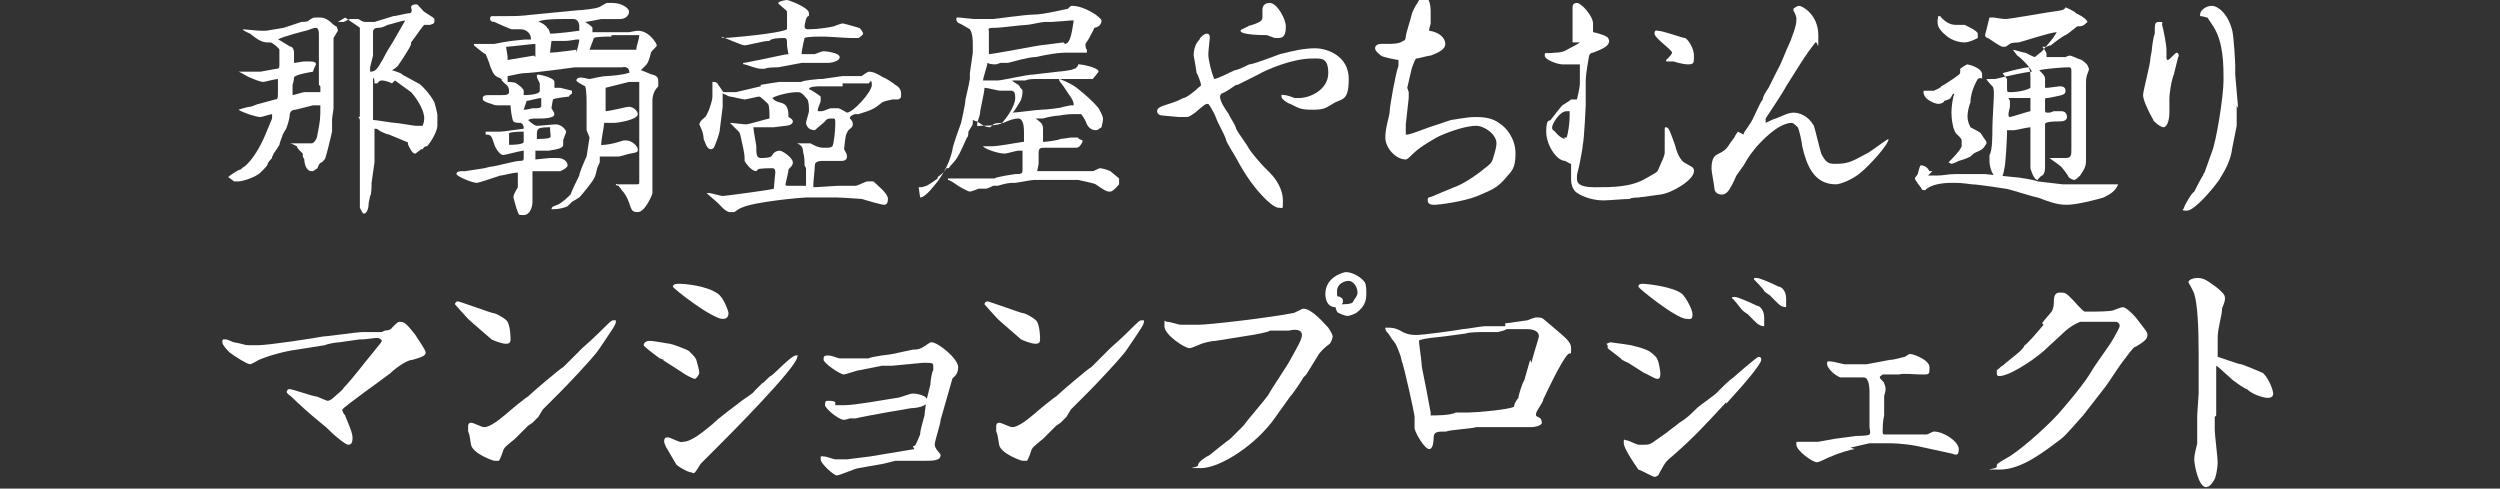 <?xml version="1.0" encoding="UTF-8"?>
<svg id="_レイヤー_1" data-name="レイヤー 1" xmlns="http://www.w3.org/2000/svg" width="170.9" height="33.4" version="1.1" viewBox="0 0 170.9 33.4">
  <rect x="0" y="0" width="170.9" height="33.4" fill="#333333" stroke="none"/>
  <defs>
    <style>
      .cls-1 {
        fill: #fff;
        stroke-width: 0px;
      }
    </style>
  </defs>
  <g>
    <path class="cls-1" d="M15.6,12.1c.1-.1.7-.5.8-.5s.2-.2.3-.2c.6-.5,1.1-1.4,1.4-2.1l.5-1.2c0,0,0-.2,0-.3s0,0,0,0c-.1,0-.7.2-.8.2-.3,0-1.2-.3-1.5-.5h0c0,0,.6-.2.8-.2.1,0,.5-.2.6-.2l1.1-.3c.2,0,.2-.1.2-.6,0-.3,0-.6,0-.8-.2,0-.9.2-1,.2-.2,0-.7-.2-.9-.3-.1,0-.7-.4-.8-.4h0c0,0,0,0,0,0,.1,0,.2,0,.5,0,0,0,.4,0,.5,0,.2,0,.4,0,.5,0l1.1-.2c.2,0,.2-.1.2-.3,0-.4,0-.9,0-1,0-.1-.5-.5-.6-.5s-.2,0-.2,0c-.4,0-.7-.2-1.2-.6,0,0-.5-.2-.5-.3,0,0,0,0,0,0,.1,0,1,.1,1.2.1s.1,0,.4,0l1.2-.2,1.2-.4c0,0,.5,0,.5-.1.3-.2.3-.2.5-.2,0,0,.3,0,.3,0,.4,0,.7.3.8.4,0,0,.2.2.3.2.1.2.1.3.1.3s-.3.5-.3.5,0,.1,0,.2,0,0,0,.1c0,.2,0,.3,0,.4v1.2c0,0,0,.6,0,.6s0,.3,0,.4c0,.1,0,.8,0,.9s0,.5,0,.5,0,.4,0,.5-.1.6-.1.8,0,.6,0,.8c0,0-.3,1.3-.4,1.6s0,.2-.3.5c-.1,0-.2.1-.3.4,0,0-.3.2-.3.2,0,0-.1,0-.1,0-.4,0-.5-.6-.5-.8,0,0-.1-.2-.1-.2,0,0,0-.2,0-.2,0,0-.1-.1-.2-.2s-.2-.2-.2-.3c-.4-.2-.4-.2-.5-.2h0s.2,0,.3,0c0,0,.5,0,.6,0s.5,0,.6,0c.2,0,.4-.4.4-.6.2-1,.2-1.1.2-2,0,0-.1,0-.1,0,0,0-.3,0-.4,0l-1.2.3c-.3,0-.4.2-.4.4s-.2.9-.3,1c0,0-.2.3-.2.4,0,0-.2.5-.2.6,0,0-.3.5-.4.6,0,0,0,.1-.1.2,0,0,0,.1,0,.1,0,0-.3.3-.3.4s-.2.3-.3.4c0,0-.2.2-.2.2-.3.3-1.2.6-1.5.6s-.3,0-.3,0h0ZM21.8,5.8v-1.3c0-.3,0-1,0-1.2v-1s0-.4-.2-.4-.6.2-.7.2c0,0-1.6.4-1.9.6h0c.1,0,.8.5.9.5.1,0,.2.2.2.4s0,.3,0,.3,0,.3,0,.4c.1,0,.6-.1.7-.1.6,0,.8,0,.8.2,0,0-.2.4-.2.5,0,0-1.3.2-1.3.4,0,.2-.1.5-.1.5,0,.1,0,.6,0,.7t0,0c.1,0,.7-.2.8-.2,0,0,.2,0,.2,0s.4,0,.4,0c.1,0,.2,0,.3,0s0,0,.2,0v-.4ZM23.1,1.5h0c.3,0,.3,0,.4,0,.4-.2.4-.2.5-.2.1,0,.4,0,.5,0,.3.2.4.2.5.2h.6c0,0,1.3-.4,1.3-.4.2,0,.9-.2,1.1-.2.1,0,.2-.1.1-.4,0-.1.1-.2.3-.2s.1,0,.5.4c0,.1.8.5.8.6,0,.3,0,.3-.3.4,0,0-.3,0-.4,0-.2.2-.8,1.1-.9,1.2,0,0,0,0,0,.1,0,.2-.9,1.5-.9,1.5s-.2.2-.4.3h0c0,0,.7.2.7.3l1.1.6c.1,0,.8.7,1.1,1.3,0,0,.2.7.2.9,0,0,0,.1,0,.2s0,.2,0,.2c0,.1,0,.2,0,.3,0,.2-.2.8-.7,1.4-.1,0-.2,0-.3.2h-.1c0,0-.4.3-.4.3-.2,0-.3-.2-.5-.6,0-.1,0-.2-.1-.2l-1.2-.5c-.1,0-.6-.2-.7-.3s-.2-.1-.3-.1,0,0,0,0c0,.2,0,1.1,0,1.3s0,.5,0,.6,0,.4,0,.4l-.2,1.4c0,.2,0,.8-.1.9,0,0-.1.5-.1.5,0,.5-.2.7-.3.7s-.1,0-.3-.4c0-.4,0-.5,0-1v-2.1c0,0,0-.7,0-.7v-1.1c0-.3,0-.5,0-1,0-.1,0-.2-.1-.3.1,0,.1,0,.1-.2v-1.3s0-.5,0-.5v-1.1c0-.6,0-1.3,0-1.9,0-.2,0-1,0-1.1-.1-.1-.9-.6-1-.7h0ZM26.8,5.7c-.2-.1-.5-.2-.7-.2s-.3.2-.3.2c0,0-.2,0-.2,0h0c0-.2,0-.3-.1-.4,0,0,0,0,0-.2h0s0,.4,0,.4v1.2s0,.2,0,.3,0,.3,0,.3c0,0,0,.4,0,.5v.4c.2,0,1.3.2,1.5.2.2,0,1.3.2,1.4.2s.5,0,.5,0c0-.1.1-.2.1-.5,0-.7-.7-1.6-.9-1.8l-1.1-.8ZM25.3,5.1v-.2c.4,0,.5-.2.9-.9.2-.4.5-.9.7-1.2.1-.2.7-1.2.8-1.4-.2,0-1.1.3-1.2.3-.2.1-.4.2-.6.2-.3,0-.4.1-.4.3s0,.3,0,.3v1.3c0,0-.2.8-.2.8v.5Z"/>
    <path class="cls-1" d="M33.5,11.4c.3,0,1.7-.4,2-.4.2,0,.3,0,.3-.2v-.5c-.2,0-1.3.3-1.4.3-.2,0-.5-.4-.6-.7-.2-.6-.2-.7-.6-.7,0,0,0,0,0-.1s0,0,0-.1c.1,0,.3,0,.5,0s.4,0,.5,0c.2,0,1.5-.2,1.6-.2,0,0,0,0,0-.1,0,0,0-.2-.2-.3-.2,0-.4,0-.5-.1-.1-.1-.2-.9-.2-1.1,0,0-.4,0-.5,0s-.2,0-.2,0c-.3,0-.4,0-.6-.1,0,0-.4-.1-.5-.2,0,0-.1,0-.1-.2,0-.2.3-.2.4-.2,0,0,.8,0,.9,0,.2,0,.5,0,.5-.2s0-.4-.3-.6c0,0,0,0-.2-.2,0-.1,0-.1-.2-.2-.4-.1-.5-.6-.6-.8,0-.1-.3-.8-.3-.8-.1,0-.8-.6-.8-.6s0,0,0-.1c.2,0,1.2,0,1.4,0,1-.2,1.1-.2,2.1-.3.2,0,.3,0,.4,0,0-.5-.4-.7-.7-.7s-.5,0-.6,0-1-.4-1.2-.5c-.2,0-.3-.1-.3-.2s0-.2.2-.2.6,0,.7,0c1,0,1.1,0,2-.1.9-.1,2.2-.2,3.1-.3.2,0,1.2-.1,1.4-.2.1,0,.5-.3.6-.3,0,0,.3,0,.4,0,.5,0,1.1.3,1.1.6s-.3.5-.6.5h-1.3c0,0-1,.2-1.1.2,0,0,.5.3.5.4,0,0,0,.1,0,.3,0,0,.1,0,.2,0,.2,0,1.2,0,1.3,0,.3,0,.8,0,1,0,0,0,.5-.1.6-.1.8,0,1.3.9,1.3,1s-.4.4-.4.5c-.1.4-.2.7-.3.8-.2.2-.6.7-1,.7s-.1,0-.2-.3-.4-.2-.5-.2-1.3,0-1.5,0h-1.7c0,0-2.9.4-3.5.4-.2,0-1,.2-1.1.2,0,0,0,.1,0,.3,0,0,0,0,0,.1h0c0,0,.5,0,.6.1.3.2.5.4.5.5s0,.2,0,.3c.1,0,1.1,0,1.1-.3s0-.4,0-.5c-.2-.4-.2-.4-.2-.5s0-.1.1-.1,1.1.2,1.1.5,0,.2,0,.2c0,0,0,.1,0,.2,0,0,.1,0,.1,0,0,0,.2,0,.3,0,0,0,.8.2.8.2,0,0,0,.1,0,.2,0,0,0,0,0,0,0,0,0,0,0,0,0,0-.2.1-.2.2,0,0-1,.1-1.1.2,0,0-.1.5-.1.6,0,0,.2.3.2.4,0,.3-.8.3-1,.3-.5,0-.6,0-.8.1,0,0,.4.4.6.4s1.1-.1,1.3-.1c.4,0,.7.4.7.5s-.2.5-.2.6,0,.3,0,.3c0,.2-.3.3-1,.4-.1,0-.8,0-.9,0,0,0,0,.5,0,.6.1,0,.9-.1,1-.1h.5c.5,0,.7.3.7.5s-.5.4-.5.4c-.4,0-.5,0-.6,0s-.2,0-.3,0c-.7,0-.8,0-1,0,0,.3,0,.3,0,.4v1.7c0,.4-.2.9-.6.9s-.3,0-.4-.2c-.1-.2-.3-1-.3-1,0-.1,0-.2.3-.7,0-.6,0-.7,0-1-.4,0-1,.2-1.2.2-.6.2-1.5.5-1.6.5-.3,0-1.3-.4-1.4-.6,0-.2.3-.2.4-.2s.1,0,.2,0l1.3-.2ZM36.6,3.9s0-.3,0-.3c0,0,0-.5,0-.6-.2,0-1.8.2-2,.2,0,.1.1.6.1.7,0,0,0,.1,0,.2s0,0,0,0l1.8-.3ZM34.9,9.9h0s.9,0,.9-.2c0,0,0-.5,0-.7,0,0-.1,0-.1,0-.1,0-.7,0-.9.1v.2s0,.6,0,.6ZM35.9,7.5c.1,0,.5-.1.5-.1.4,0,.5,0,.6-.1,0-.2,0-.5,0-.6-.2,0-.9.2-1,.2,0,0,0,0-.2.6h.1ZM37.6,8.7c-.9,0-.9.1-.9.6s0,.2,0,.2c0,0,0,0,.1,0,0,0,.7,0,.8-.1s0-.1,0-.8h0ZM37.5,2c0,0,.1.2.1.3.6,0,2-.2,2-.2,0,0,0-.2,0-.3,0-.2-.1-.5-.4-.5s-.6,0-.7,0c-.3,0-1.5,0-1.7.2.2,0,.6.3.6.4ZM39.4,3.6c0,0,.2-.7.2-.9-.1,0-.2,0-.2,0-.6.1-.6.1-1.1.1s-.4,0-.6,0c0,0-.1.7-.1.8s0,0,0,0c.4,0,1.8-.2,1.8-.2ZM40.1,8.9c0,0,0-.4,0-.5,0-.4,0-1,0-1.3,0-.2,0-1-.1-1.2,0,0-.6-.3-.6-.4s.1-.2.3-.2.5.1.6.1.8-.2,1.2-.2c.2,0,1.2-.1,1.4-.2.2,0,.8-.2.9-.2s.7.3.8.3c.4.1.4.3.4.5s0,.2,0,.3c-.2.2-.4.5-.4,1s0,.2,0,.5c0,0,0,.3,0,.4,0,0,0,.3,0,.4s0,.2,0,.2c0,.1,0,.6,0,.7s0,.9,0,1.1,0,1.2,0,1.4,0,.5,0,.5c0,.2,0,.5,0,.6s0,.4,0,.5c0,.1-.5,1.3-1,1.3s-.4-.2-.7-.9c-.1-.2-.2-.4-.4-.6-.1-.2-.2-.2-.2-.3,0,0-.2,0-.2-.1s0,0,.1,0,.3,0,.4,0,.3,0,.4,0c0,0,.4,0,.5,0,.2,0,.2,0,.2-.2s0-.5,0-.6,0-.6,0-.7,0-.9,0-1v-2.5s0-2,0-2c0,0,0,0-.1,0-.2,0-.5,0-.6,0l-1.6.4c0,0,0,.2,0,.3s0,1.1,0,1.3c.3,0,1.4-.3,1.6-.3.3,0,.6.3.6.5,0,.4-1.4.6-1.6.6s-.4,0-.4,0-.2,0-.3,0c0,.2-.2,1.2-.2,1.4s0,.1.2.1c.2,0,.7-.1,1-.2.3-.1.3-.1.5-.1.4,0,.8.4.8.6s0,.2-.5.3c-.1,0-.7.2-.8.2,0,0-.3,0-.4,0s-.4,0-.4,0c-.4,0-.5,0-.5,0,0,.1,0,.1,0,.4,0,0-.2.4-.2.5,0,0-.1.5-.2.6,0,.1-.8,1.1-1,1.3l-.5.3s-.2.2-.3.3c-.2.1-.6.2-.9.2s-.1,0-.2,0c0-.2.2-.2.4-.3.3-.1.8-.6.9-.7.1-.3.5-1.1.6-1.3,0-.2.4-1.1.5-1.3l.2-1.3ZM41.8,2.5c-.2,0-1.1,0-1.2.1,0,0-.3.8-.3.8,0,0,.1,0,.2,0s.2,0,.3,0c.3,0,1.8,0,2,0s.6,0,.7,0c0-.3.2-.7.2-1-.2,0-.4,0-.5,0h-1.4Z"/>
    <path class="cls-1" d="M52,5.8c0,0,1.2-.2,1.3-.2s.2,0,.2,0h1.3c0-.1,1.2-.2,1.2-.2h.2s1.4-.2,1.4-.2c0,0,.7,0,.7,0h.6c0,0,.4-.3.5-.3.4,0,.8.3,1,.4.1,0,.7.4.8.5.2.1.4.3.4.6s0,.3-.2.4h-.4c-.4.1-.5.1-.7.2-.6.5-.7.5-1.6.8-.1,0-.2,0-.2,0-.2,0-.4.2-.4.2s0,.1,0,.1c.1.1.2.2.2.4s-.2.3-.3.4c-.2.3-.2.4-.3,1.3.1.2.2.3.2.5,0,.3-.3.3-.4.3s-.6,0-.7,0-.5,0-.5,0c-.2,0-.6,0-.6.3,0,.3-.1,1.1-.1,1.3s0,0,0,.2c.3,0,1.5-.1,1.7-.1s1.1,0,1.2,0c.1,0,.7-.3.8-.3s.3,0,.4,0c.2.2,1,.8,1,1.2s-.2.4-.3.4-1.2-.3-1.5-.4c0,0-1.4-.1-1.7-.1h-2.1c-.3,0-3.6.3-4.4.7,0,0-.1,0-.5.3,0,0-.2,0-.3,0-.3,0-.7-.5-.8-.6-.1-.1-.7-.6-.8-.7,0,0,.2,0,.2,0,.1,0,.8.2.9.2s3.2-.4,3.5-.5c0-.1.1-1.1.1-1.1,0-.1,0-.3-.2-.3s-1,0-1,.1c0,0,0,0-.1.1-.4,0-.8-.7-.8-.7,0-.3,0-.4-.1-.9-.2-.9-.2-1-.3-1.1,0,0-.5-.5-.6-.6h0c.2,0,.9.1,1.1.1s1.5-.4,1.6-.4c0,0,0,0,0-.2,0-.1,0-.7-.1-.8,0,0-.5-.5-.6-.5s-.9.2-1,.2c-.1,0-.9-.2-1-.2s-.4-.2-.5-.2c0,0,0,.1,0,.2,0,.1,0,.6,0,.7l-.2,1.6c0,.2-.3,1-.4,1.2,0,0-.1.1-.2.1-.3,0-.4-.5-.5-.7,0-.4-.2-.8-.3-1,.1-.3.2-.3.4-.5s.5-1.1.5-1.4,0-.5,0-.5c0-.2,0-.4,0-.5.2,0,.3,0,.4.2.3.4.3.5.4.5s.5,0,.6,0,0,0,.2,0l1.7-.4ZM49.4,2.6c.4,0,3.9-.3,4.4-.6,0-.7,0-1.1,0-1.2,0-.1-.6-.5-.6-.6s.5-.2.6-.2,1.5.5,1.5.9,0,0-.2.4c0,0-.1.4-.1.5,0,.2.2.2.2.2.2,0,.9,0,1.8-.2,0,0,.5-.2.6-.2s1.1.3,1.1.3c.1,0,.3.3.3.4s-.2.2-.3.3c0,0-.4,0-.5,0-.3,0-1.6-.1-1.9-.1s-1.2,0-1.3.1c0,0-.2.8-.2,1.1,0,0,.1,0,.2,0s.7,0,.7,0c0,0,.5-.2.6-.2s1.1.1,1.1.4-.6.4-.8.4h-1c-.2,0-.6,0-.8,0l-1.6.3c-.1,0-.8,0-.9.1-.2,0-.2,0-.3,0-.1,0-.2,0-1.1-.3-.1,0-.1,0-.1-.1.2,0,1-.2,1.1-.2,1-.2,1.8-.4,2-.4,0,0-.1-.5-.1-.6,0-.4,0-.5-.2-.5s-.9,0-1,.2c0,0,0,0-.1,0-.3,0-1.4.3-1.6.3s-1.3-.5-1.6-.6h0ZM55,11.3c0-.2,0-.6-.1-.9,0-.4-.2-.5-.4-.6h0c.1,0,.5,0,.6,0s.3,0,.3,0c.2.1.5.3.9.3s.5,0,.6-.1.2-1.1.2-1.5,0-.4-.2-.4-.4,0-.5.2c-.1.1-.6.5-.7.6-.5,0-.6-.4-.6-.5,0-.1.2-.7.2-.8,0-.2,0-.6-.1-.8-.4-.5-.5-.5-.7-.5-.7,0-1.6.3-1.7.4,0,0,.1.2.5.3.5.1.6.4.6,1,.2.1.3.2.3.3,0,.2-.3.3-.5.3-.1,0-.7.1-.8.1-.1,0-.7,0-.8,0s-.3,0-.4,0,0,0-.2,0c0,.2.2,1.2.2,1.3,0,.5,0,.8.3.8s.7,0,.8-.2.3-.3.5-.3.9.5.9.8-.3.4-.3.5c0,.2-.2.9-.2,1s0,.1.2.1c.9,0,1,0,1.2,0,0-.1,0-.2,0-.3v-.9ZM57.6,5.9c-.2,0-1,0-1.1,0-.3,0-.4,0-.4,0-.2,0-.8,0-.8.2.1,0,.7.4.8.5,0,0,0,.2,0,.3s-.2.5-.2.6,0,0,0,.1c.1,0,.1,0,.3,0,.1,0,.5-.2.6-.2s.4,0,.5,0c.1,0,.6.3.6.3.4,0,1.7-1.4,1.7-1.9s-.2-.1-.2-.1c-.2,0-.4,0-.5,0h-1.3Z"/>
    <path class="cls-1" d="M62.9,13.5c.4,0,1.1-1,1.2-1.1.5-.7.8-1.3,1-2.1,0-.3.5-1.6.6-1.9,0,0,.3-1.3.3-1.6.1-.5.2-.8.3-1.4,0,0,0-.4,0-.4l.2-1.4v-.6c0-.2,0-.7-.2-1-.5-.3-.5-.3-.7-.4-.1,0-.3-.2-.2-.4.1,0,.1,0,.2,0,0,0,.9.1,1,.1h1.3c.1,0,2.2-.3,2.7-.3.8,0,2.3-.4,2.4-.4.2-.2.2-.2.3-.2s.7,0,1.6.6c0,0,.4.3.4.4,0,.4-.4.5-.5.5,0,.1-.3.6-.4.8,0,0,0,0-.2.3,0,.1,0,.3.1.4,0,0,0,0,0,.2,0,0-.3,0-.3,0h-.2s-.1,0-.2,0c0,0-.3,0-.4,0,0,0-.4,0-.4,0-.4,0-1.1.1-2,.3-.5,0-1.5.3-1.9.4,0,0-.5,0-.5,0,0,0-.3.1-.3.1-.2,0-.4,0-.6-.1,0,.2-.3,1-.3,1.2,0,0,0,0,.1,0s.4,0,.4,0c0,0,.5,0,.5,0,.3,0,2-.4,2.4-.4l1.7-.2c.1,0,1.1-.1,1.1-.2h.1c.2-.2.2-.2.2-.3,0,0,0,0,.1,0s1.3.2,1.3.5,0,0,0,0c0,0-.3.4-.4.5-.2,0-1.3,0-1.3,0h-.2c0,0-.1,0-.2,0-.2,0-.2,0-.9,0s-.2,0-.3,0c-.2,0-.8,0-1,0s-.1,0-.1,0c0,0-.4,0-.6.1,0,0-.5,0-.6,0,0,0-.3,0-.3,0h0c0,.1.5.3.5.4s.2.2.2.3,0,.5-.2.8-.4.7-.5.7h0c.3,0,1.7-.2,2-.2.2,0,1.3-.1,1.5-.2,0,0,.5-.1.5-.1s.2,0,.2,0c0-.1,0-.3-.3-.7,0,0-.4-.6-.4-.6-.2-.3-.3-.3-.3-.5.1,0,.8.3,1.2.6.5.4,1.1.9,1.5,1.4,0,0,.3.5.3.7s0,.1-.1.6c-.2.1-.2.2-.4.2h0c-.3,0-.5-.2-.6-.4-.1-.3-.3-.6-.4-.7,0,0,0,0-.1,0-.7,0-.8,0-1.4.1-.2,0-.8.1-1.1.2-.2,0-.3,0-.5,0h0c.4.3.5.4.5.7s0,.4,0,.4c0,0,0,.4,0,.5.2,0,1-.1,1.2-.2.1,0,.7-.1.7-.1,0,0,.5,0,.5,0,0,.1.1.1.3.2,0,0,0,0,0,.1,0,0-.1.2-.2.3s-.2.1-.3.1-.3,0-.4,0c0,0-.5,0-.6,0h-.8c-.1,0-.2,0-.2,0-.4,0-.5,0-.5.4,0,0,0,.1,0,.2,0,0,0,.5,0,.5s-.1.5-.1.5c.1,0,.2,0,.4,0h1.3c.2,0,1.2,0,1.5,0s.5,0,.6,0,.4-.2.5-.2c.1,0,.5.1.7.2,0,0,.6.5.6.5h0c0,.2,0,.4,0,.4,0,0-.4.5-.6.5s-.3,0-1-.5c-.2-.1-.8-.2-1.2-.3-.2,0-.9,0-1,0,0,0,0,0-.1,0s-.3,0-.4,0c-.4,0-.9,0-1.5,0-.2,0-1.2.2-1.3.2-.4,0-.5,0-1.2.2,0,0,0,0-.3,0,0,0-.4.2-.5.2,0,0-.5,0-.5,0,0,0-.5.2-.6.2h0c-.1,0-.7-.3-1.1-.6,0,0-.3-.2-.4-.2,0,0,0,0,0-.1h.4c.2,0,.3,0,.7,0h2.1c0-.1,1.4-.3,1.4-.3.4,0,.5,0,.5-.3s0-1.1,0-1.3c0,0,0,0,0,0,0,0-.3,0-.3,0-.1,0-.8.2-.9.2-.6,0-1.5-.4-1.5-.5,0,0,0,0,.1,0s.5,0,.5,0c.4,0,1.5-.2,2.1-.3,0,0,0,0,.1,0,0-.1,0-.3,0-.6s0-1-.4-1-1,.3-1,.3c-.1,0-.6,0-.7.1s-.1.1-.2.2c-.4,0-.6-.2-.9-.4,0,0-.1,0-.3-.1v.3c0,0-.3.5-.3.5,0,0,0,.4-.1.4-.5,1.1-.6,1.4-1.1,1.9,0,0-.1.2-.2.2,0,0,0,0-.1,0-.1.2-.3.4-.6.6,0,0,0,0,0,.1-.7.5-.7.5-1.1.6,0,0-.1,0-.2,0h0s0,0,0,0ZM68.4,6.2c-.2,0-.9-.2-1.1-.2,0,.3-.3,1.5-.3,1.7,0,.2-.2.6-.2.8s0,.1.2.1,1.3,0,1.5-.2c.2-.2.9-1.1.9-1.7s-.2-.4-.2-.5c-.1,0-.6,0-.7,0ZM72.8,3c.4,0,.5-1,.6-1.6-.1,0-.2,0-.2,0,0,0-1.2.1-1.3.1,0,0-.4,0-.5,0-.2,0-1,.2-1.2.2-.3,0-1.8.2-2.1.2-.4,0-.6,0-.5.2v.3c0,.2,0,.3,0,.5,0,0,0,.4,0,.4s0,.2,0,.2c0,0,0,.2,0,.2.3,0,3.4-.6,3.5-.6l1.6-.2Z"/>
    <path class="cls-1" d="M84.5,5.8c-.3.2-.7.5-1,.6,0,0-.1.1-.1.2,0,.3.3.8.6,1.2,0,.1.5.8.5,1,.2.4.7,1,.9,1.4.2.3.8,1,1,1.2,0,0,0,0,.4.4.5.5.9,1.2.9,1.9s0,.5-.3.5-.9-.6-.9-.6c-.7-.7-1.3-1.5-2-2.8-.1-.2-.7-1.1-.7-1.3-.1-.3-.6-1.2-.7-1.5,0-.1-.4-.8-.5-.9-.2,0-.2,0-.9.6-.3.2-.4.3-.6.3s-.5,0-.5,0c-.1,0-1-.1-1.1-.1-.2,0-.4-.1-.4-.3s.2-.3.5-.4c.6-.2.7-.2,1.3-.5.2,0,.8-.5.9-.6.2-.2.3-.2.3-.3,0-.1-.2-.7-.3-.8,0-.1-.2-1.2-.2-1.2,0-.4.1-.8.4-1.1,0-.1.3-.4.5-.4s.2.2.2.3-.1.9-.1,1.1c0,.4.2,1.2.4,1.7.2,0,1.2-.5,1.4-.6.2,0,.8-.3,1-.4.3,0,1.8-.6,2.1-.7.8-.2,1.6-.4,2.4-.4s2.3.5,2.3,2.1-.5,1.3-1.1,1.7c-.5.3-.6.4-1.4.4s-.9-.1-1.5-.4c-.1,0-.6-.3-.6-.5s0-.1.2-.1.7.2.7.2c0,0,.3,0,.3,0,.8,0,2-.6,2-1.7s-.5-1-1.1-1c-1.4,0-3.2.8-3.7,1.1l-1.4.7ZM85.3,1.8c.6-.2,1-.3,1-.6s0-.4,0-.5,0-.5.5-.5,1.1,1.1,1.1,1.6-.1.8-.5.8-.2,0-.8-.2c-.2,0-1.8,0-1.8-.3,0-.1.6-.3.7-.4Z"/>
    <path class="cls-1" d="M96.3,6.3v.4c0,0-.2,1.8-.2,1.8,0,.1,0,.5,0,.7,0,0,0,0,.1,0,.2,0,1.2-.4,1.5-.5l1.5-.5c.1,0,1.1-.2,1.6-.2s1.2,0,1.8.5c.3.2,1,.9,1,2s-.3,1.2-.7,1.7c-.6.7-1,.8-1.9,1.2-1,.4-2.7.6-2.9.6s-.5,0-.5-.3,0-.1.6-.4l1.2-.5c.6-.2,1.5-.8,2.1-1.3.4-.3.5-.4.6-.8.1-.3.2-.7.2-.9,0-.6-.8-1.2-1.4-1.2s-1.6.3-2.5.7c-.2.1-1.3.7-1.8,1.2-.3.3-.4.4-.5.4-.7,0-1.4-.8-1.4-1.5s.3-1.5.3-1.8.4-2.6.6-3.1c0,0,0-.1,0-.2s0-.1,0-.2c-.1,0-1.1-.2-1.2-.3s-.4-.3-.4-.5c0-.2.2-.3.4-.3s.4,0,.5,0c.2,0,.8,0,1-.2.1,0,.2-.1.2-.3,0-.2.4-1.4.4-1.5,0-.1.3-.7.4-.8.1-.2.2-.4.5-.4s.4.6.4.9,0,.7,0,.9c0,.1-.1.3-.1.4s0,0,0,.1c.7.1,1.1.5,1.1.9s-.5.6-1,.8c-.2,0-.8.2-1,.2-.1.1-.3.7-.3.7l-.3,1.3Z"/>
    <path class="cls-1" d="M107.5,2.9c0-.1,0-.2,0-.4s0-1.4,0-1.5,0-.4,0-.5c0-.2.1-.3.3-.3.3,0,1.1.9,1.1,1.4,0,0,0,.3,0,.4s0,.1,0,.2c.1,0,.8.2.9.3.1,0,.2.2.2.3,0,.3-.3.5-1.1.8-.2,0-.3.2-.3.4,0,0-.2,1-.2,1.6v1.6c0,0-.1,2.3-.2,2.7,0,.2-.2,1.2-.2,1.2,0,.1-.2.8-.2.9,0,0,0,.2,0,.2,0,.2,0,.6,1.2.6s2.5,0,3.5-.6c.7-.4.8-.4.9-.7.2-.5.4-.8.4-1.1,0-.6,0-.6,0-.8,0-.2,0-.5,0-.7s0-.2.1-.2c.2,0,.3.4.6,1.2.1.4.3,1.1.8,1.3.3.2.5.2.5.5,0,.6-1.5,1.5-2.3,1.6l-1.5.2c0,0-.5,0-.6.1-.4,0-1.4.1-1.8.1-.9,0-1.7-.4-1.9-.6-.2-.2-.3-.5-.3-.8,0-.5,0-.5,0-1.1-.1,0-.2-.1-.4-.2-.6,0-1.3-1.1-1.3-2s.2-.7.3-.8c0,0,.7-.9.8-1,0,0,.5-.3.6-.4,0,0,.3,0,.4,0,0,0,.2-.8.2-1.1s0-1.1,0-1.3h0c-.2,0-.9,0-1.2,0-.3,0-1.2-.3-1.2-.6s0-.1.7-.2c.6,0,.8-.2,1-.3,0,0,.6-.3.7-.4h0ZM106.9,9.4c0,0,.2,0,.2,0,.1-.3.2-1,.2-1.4s0-.3,0-.4c0,0-.1,0-.2,0-.5,0-1,.9-1,1.1s.1.2.2.3c.4.5.7.5.7.5ZM113.8,4.2c0,0,.2-.2.3-.3,0,0,.2-.2.2-.3,0-.2-1.2-1-1.2-1.3s.2-.2.2-.2c.4,0,1.7.5,1.9.5.2.1.6.7.6,1.2s0,.6-.4.6-1-.2-1-.2-.5,0-.5,0c0,0,0-.1,0-.1Z"/>
    <path class="cls-1" d="M119.2,9.2c0-.2.1-.2.4-.7.2-.2.7-1.5.9-1.7,0-.2.2-.5.4-.8l.6-1.2c.3-.5.6-1.4.9-2,.1-.3.4-1,.4-1.4s0-.2,0-.2c-.1-.4-.2-.4-.2-.5,0,0,0,0,0-.1,0,0,.2-.2.4-.2s1.3.6,1.3,2,0,.4-.2.5c-.7.9-.8,1.1-2,3-.2.4-1.2,1.9-1.4,2.2v.3s.6-.3.7-.3c.3-.1.8-.4,1.2-.4s1,.2,1.4.9c.1.3.4,1.6.5,1.9.3.6.5.7.9.7.9,0,1.1-.1,2.2-.7.1,0,1.4-1,1.5-1s0,0,0,0c0,.4-1.3,1.8-1.9,2.3-.6.5-1.4.8-1.7.8-1.5,0-2-1.3-2.3-2.6,0-.2-.2-1.1-.3-1.3,0,0-.3-.3-.4-.3-1,0-2.2,1.4-2.4,1.6-.4.5-.5.6-.9,1.3,0,0,0,0-.5.7,0,0-.3.7-.4.8,0,0-.2.5-.6.5s-.5-.3-.5-.4c0-.2-.2-1.1-.2-1.4,0-.8.3-.9.5-1,.4-.2.5-.3.7-.6.1-.2.4-.5.4-.6l.2-.3Z"/>
    <path class="cls-1" d="M131.8,12c0,0,.5,0,.6,0,.5,0,.7-.1,1.3-.1s.4,0,.9,0c0,0,1,0,1.1,0l1.9.2c.3,0,1.5.2,1.7.3l1.7.2c.1,0,.8,0,.9,0h1.2c.2,0,.9,0,1,0s.6,0,.7,0c-.2.5-.6.7-1,.9-.3.1-1.8.5-2.5.5s-1.2-.2-2-.5c-.2,0-2-.6-2.2-.6,0,0-1.9-.3-2.3-.3-.8-.1-.8-.1-1.4-.1s-1.4.1-1.8.5c-.2,0-.2,0-.3-.2,0,0-.4-.5-.4-.6s0,0,.2-.3c0,0,.1-.5.2-.6.3,0,.5.2.6.4h.2ZM133.2,11.1c.2-.2.8-.8.9-1.1v-.3c0-.2,0-.2-.3-.5-.3-.2-.4-1.1-.4-1.5s.1-1.1.2-1.3h0c-.1,0-.1,0-.2.2-.1.2-.2.2-.5.3,0,.1-.2.2-.4.2s-1.1-.3-1-.9c.1,0,.6,0,.7,0,0,0,.5-.2.5-.3.2-.1.5-.3.8-.5.4-.3.5-.3.5-.5,0,0,0,0,0-.2.4-.3.5-.3.5-.3s1,.2,1,.7,0,.1-.3.3c0,0-.5.8-.5,1.6-.1.2-.2.7-.2.9s0,.4.2.8c0,0,.6.3.7.4.3.5.4.5.4.7-.2.3-.2.4-.7.6-.2.1-.2.1-.4.3-.4.2-.5.2-.8.3,0,0-.4.2-.5.2h0ZM132.3,1.1c.3,0,.4,0,.4.1.3.3.6.5,1,.5s.5,0,.6,0c0,0,.9.4.9.6s0,.3,0,.3c-.2.1-.6.3-.9.3-.7,0-1.2-.4-1.3-.5-.6-.5-.6-.8-.5-1.3h0ZM136,1.2c0,0,.2,0,.3,0,.6.1.7.1.8.1.3,0,3.1-.5,3.2-.5.7-.1.8-.1.9-.3,0,0,0,0,0,0,0,0,.7.3.7.4,0,0,.7.3.8.6-.3.3-.4.3-.7.3-.4.3-.6.5-.8.6-.1,0-.9.6-1,.7h0c0,0-.1,0-.3.1,0,0,0,0-.1,0h-.2s0,0,0,0c.2.2.3.4.3.5s0,0,0,.2h.1c.2,0,1,0,1.2,0,0,0,.2-.1.3-.1s.5.2.8.3c.3.2.4.3.5.6,0,.2-.2.4-.2.9s0,.5,0,.6,0,.2,0,.2v.5s0,.2,0,.3c0,.2,0,1.2,0,1.4s0,1.4,0,1.6c0,0,0,.6,0,.6,0,.5,0,.6-.4,1.2,0,0-.3.3-.4.3s-.3-.1-.4-.2c0-.1-.4-.6-.5-.7-.2-.2-.7-.5-.8-.6h0c0,0,.7,0,.8,0,0,0,.2,0,.3,0,.4,0,.4-.2.4-.6v-.4s0-1.5,0-1.5c0-.4,0-2.3,0-2.7s0-.6,0-.7c0-.2,0-.3-.2-.3-.4,0-1.6.1-2,.2h0c.3.3.4.4.4.6s0,.5,0,.6q.1,0,.2,0c.1,0,.7-.1.8-.1.1,0,.4,0,.4.3s-.2.3-1.2.5c-.2,0-.2,0-.2.2s0,.3,0,.3,0,.1,0,.2c0,.3,0,.3.2.3s.1,0,.4-.1c0,0,.4,0,.5,0,.2,0,.4.1.4.4s-.4.3-.5.3c-.9,0-1,.1-1,.2,0,0,0,.5,0,.5,0,.1,0,.6,0,.8,0,.2,0,1,0,1.2s0,.3,0,.4,0,.5-.2.6-.3.3-.3.3c-.3,0-.5-.8-.5-.8s0-.3,0-.3c0-.1,0-.7,0-.8s0-.3,0-.3c0,0,0-.5,0-.6s0-.6,0-.8c-.2,0-1,.2-1.1.2s-.4,0-.5,0c0,0,0,.2,0,.2,0,.3-.1,2.3-.2,2.5,0,.1-.1.6-.3.6-.5,0-.7-.8-.7-1.2s0-.2,0-.4c.2-.3.2-1.3.2-1.9,0-.4.1-1.9.1-2.2s0-.5-.1-.6c0,0-.4-.4-.4-.5s0,0,0,0c.3,0,.3,0,.6,0,.4-.1,2.1-.5,2.5-.5-.1-.3-.8-1-1-1.1l-.3-.4h0s0,0,0,0c.1,0,.7.2.8.2.1,0,.6.3.7.3,0,0,.5-.4.5-.4l.5-.6c.1-.1.4-.5.5-.7-.4,0-2.2.6-2.6.7,0,0-.5,0-.6.1-.2.1-.2.2-.4.2s-.2,0-1.1-.6c-.1,0-.2-.1-.2-.2h0ZM137.2,5.5c0,.2,0,.3,0,.4,0,.4,0,.4.2.4.7,0,1.3-.2,1.4-.3,0,0,0-.5,0-.6,0-.3,0-.5-.1-.8-.4,0-1.8.4-1.8.4,0,0,.2.3.3.4ZM137.4,6.9v.4c0,0-.1.4-.1.5s0,.2.1.2,1.3-.4,1.4-.4c0,0,0-.1,0-.2,0,0,0-.6,0-.7-.2,0-.2,0-.6,0-.3,0-.5,0-.9,0h0Z"/>
    <path class="cls-1" d="M148.6,5.1c-.2.5-.3,1.4-.3,1.6s0,.8,0,1c0,.6-.2,1-.4,1s-.7-.4-.7-.5c-.4-.7-.7-1.4-.7-1.7s.5-2.1.5-2.5c0-.1.1-.5.1-.6s.1-.9.2-1.1c0-.7,0-.8.3-.8s.2,0,.2.2c.1.3.3,1.4.3,1.7s0,.4,0,.5,0,.2.1.2.5-.5.6-.5.2.2.1.3l-.3,1.2ZM152.9,7.2c0,.2,0,1.1,0,1.4l-.3,1.5c-.1.8-.4,1.4-.9,2.2-.5.7-1.7,2.1-2.2,2.1s-.2-.1-.2-.2c0-.1.5-1,.7-1.1.1-.2.5-1,.6-1.1,0,0,0-.1.1-.2l.5-1.4c.3-.7.8-3.8.8-4.9s0-2.6-.7-3.7c0,0-.4-.6-.4-.6-.1,0-.3-.1-.5-.1,0,0,0,0,0-.1,0-.3.4-.6.8-.6s1.1.5,1.4,1.7c.1.4.2,2.1.2,2.4s0,.5,0,.6l.2,2.3Z"/>
  </g>
  <g>
    <path class="cls-1" d="M26.3,22.6c0,0,.4,0,.5-.2.3-.3.4-.4.5-.4.3,0,.4,0,1.1.9.1.2.7,1,.7,1.2s-.2.3-.9.5c-.4,0-1.2.6-1.5.9-.5.4-3.2,2.3-3.3,2.5,0,0,0,0,0,0,0,0,0,.2.2.4,0,.1.5,1.1.5,1.5s-.1.5-.3.5-1-.7-1.1-.8c-.3-.3-.4-.4-.9-.8-.5-.4-1.4-1.2-1.9-1.7,0,0-.3-.2-.3-.3h0c0,0,0-.2.2-.2s1.6.5,1.8.5c.1,0,.7.3.8.3.2,0,.5-.3.6-.4,0,0,.5-.4.5-.5.6-.6,1.4-1.7,2-2.4.3-.4.6-.7.6-.8s-.2-.2-.3-.2c-.2,0-.8.1-1,.1h-.2l-1.4.2c-.2,0-.8.1-1,.2l-1.9.3c-.8.1-1.9.4-2.6.7,0,0-.5.3-.6.3,0,0,0,0,0,0-.2,0-1-.5-1.4-.8-.1-.1-.5-.5-.5-.7s0-.2.2-.2.5.2.6.2c.6.1.7.2,1,.2s.5,0,.6,0c.8,0,4-.5,4.5-.6.3,0,2.3-.3,2.7-.3h1.3Z"/>
    <path class="cls-1" d="M31.3,20.6c.1,0,2.3.8,2.4.8.2,0,.9.4,1,.6.2.4.2,1.1.2,1.2,0,.1,0,.3-.3.3s-.8-.2-1-.3c-.1-.1-1.4-1.2-1.6-1.4-.2-.2-.9-1-.9-1,0-.1.1-.2.2-.2ZM36.8,28.5c0,0-.3.3-.4.4,0,0-.3.2-.3.2l-.9.9s-.5.4-.6.5c0,0-.2.2-.2.3,0,0-.2.6-.3.7,0,0-.2,0-.3,0s-1.5-.5-1.6-1.1c-.1-.6-.1-.7-.2-.9,0-.3,0-.3,0-.4,0,0,0-.2.2-.2s.7.3.9.3c.3,0,.8-.3,1.5-.9.1-.1,1.3-1.1,1.5-1.2.3-.3,2.3-2,2.4-2,.4-.4,1-1,1.3-1.3.8-.7,1.4-1.3,1.6-1.5s.4-.4.5-.4c0,0,.1,0,.2,0,0,0,0,0,0,.1,0,.2-.3.6-.9,1.5,0,0-.4.6-.5.7-.4.5-1.8,2-2.5,2.7l-1.1,1.1Z"/>
    <path class="cls-1" d="M45.4,24.6s-.3-.1-.3-.1c0,0-1.1-.8-1.1-.9s.1-.3.4-.3,1.3.2,1.4.2c.1,0,1.2.4,1.3.5.4.4.4.4.5.6.2.7.2.8.2.9s-.2.4-.3.4-.7-.3-.8-.4l-1.4-.9ZM45.6,30.7c0,0-.2-.4-.2-.5s0-.3.2-.3.1,0,.6.2.3.1.5.1c.6,0,1.5-.8,2-1.2.5-.5,1.5-1.2,2-1.6.1-.1.8-.5.9-.7l.5-.5c.1,0,.5-.5.6-.5.3-.2,1.4-1.4,1.7-1.4s.1,0,.1.1c0,.7-5,5.7-5.1,5.8-1.1,1.1-1.2,1.2-1.5,1.5,0,0-.3.5-.4.6s-.2,0-.2,0c-.3,0-1.1-.5-1.1-.6l-.7-1.2ZM46.5,19.4c.2,0,1.8.1,2.6.7.4.3.7,1.2.7,1.3,0,.4-.3.4-.4.4-.7,0-3.3-2-3.4-2.2,0-.2.3-.2.4-.2Z"/>
    <path class="cls-1" d="M62.4,30.5c.2,0,.2-.1.5-.8,0-.3.2-.9.3-1.3,0-.2.1-.7.1-.9l.3-1.2c0-.2.1-.9.2-1,0,0,0-.2,0-.2,0-.3,0-.3-.7-.3l-2.1.2h-.7c0,0-1.5.3-1.5.3-.2,0-1,.3-1.1.3-.3,0-1.4-.8-1.4-1s0-.3.3-.3.7.2.8.2h2c0-.1,1.6-.3,1.6-.3l1.4-.3c.5,0,.6-.1,1.2-.5,0,0,0,0,.1,0,.4,0,1.8,1.1,1.8,1.7s-.4.7-.4.8l-.4,1.4-.4,1.4c0,.3-.4,1.4-.4,1.7s.4.6.4.7c0,.4-.5.4-1.2.4s-.3,0-.4,0h-1.5c0,0-.8.2-.8.2l-1.7.3c-.2,0-1.3.5-1.5.5-.2,0-1.1-.8-1.1-1.1s0-.2.2-.2.7.2.8.2.7,0,.8,0l1.6-.2,3-.5ZM57.1,27.7c.2,0,.3,0,.6,0,.8,0,2.9-.4,3.6-.5.2,0,.9-.3,1.1-.3s1,.1,1,.5-.8.5-1.1.5c0,0-3,.5-3.8.7,0,0-.2,0-.4,0,0,0-.3.1-.4.1-.4,0-1.3-.8-1.3-1s0-.3.2-.3.4,0,.5.1Z"/>
    <path class="cls-1" d="M67.5,20.6c.1,0,2.3.8,2.4.8.2,0,.9.4,1,.6.2.4.2,1.1.2,1.2,0,.1,0,.3-.3.3s-.8-.2-1-.3c-.1-.1-1.4-1.2-1.6-1.4-.2-.2-.9-1-.9-1,0-.1.1-.2.2-.2ZM72.9,28.5c0,0-.3.3-.4.4,0,0-.3.2-.3.2l-.9.9s-.5.4-.6.5c0,0-.2.2-.2.3,0,0-.2.6-.3.7,0,0-.2,0-.3,0s-1.5-.5-1.6-1.1c-.1-.6-.1-.7-.2-.9,0-.3,0-.3,0-.4,0,0,0-.2.2-.2s.7.3.9.3c.3,0,.8-.3,1.5-.9.1-.1,1.3-1.1,1.5-1.2.3-.3,2.3-2,2.4-2,.4-.4,1-1,1.3-1.3.8-.7,1.4-1.3,1.6-1.5s.4-.4.5-.4c0,0,.1,0,.2,0,0,0,0,0,0,.1,0,.2-.3.6-.9,1.5,0,0-.4.6-.5.7-.4.5-1.8,2-2.5,2.7l-1.1,1.1Z"/>
    <path class="cls-1" d="M89.1,25.8c-.1.2-.7,1.1-.9,1.3l-1,1.4c-1.3,1.9-3.8,3.5-5.1,3.5s-.2,0-.2-.2c0-.2.4-.5.8-.7,0,0,1.1-.9,1.4-1.1.1-.1.8-.8.9-.9.2-.3,1.5-1.8,1.7-2.1.2-.4,1.3-2,1.5-2.4.5-.9.8-1.4.8-1.7,0-.4-.5-.4-.9-.3h-1.3c0,.1-1.2.3-1.2.3l-2.5.4c-.2,0-.8.1-1.2.3-.5.2-.5.2-.6.2-.3,0-1.7-.9-1.7-1.5s0-.3.2-.3.8.2.9.2c.2,0,.4,0,1.2,0s5-.5,6.5-.8c.1,0,.6-.3.7-.3.6,0,1.5,1.1,1.7,1.3.2.3.3.5.3.6s-.1.4-.2.5c-.3.2-.7.6-.8.8l-.8,1.3ZM91.3,21c-.6,0-.7-.6-.7-.9,0-1.2,1.3-1.5,1.4-1.5.5,0,1.1.4,1.3.7.1.2.1.5.1.7,0,.4,0,.9-.7,1.4-.4.2-.6.2-.6.2-.1,0-.7-.2-.7-.3,0,0-.1-.2-.1-.3h0ZM91.7,20.8c.2,0,.8,0,.8-.2.2-.3.3-.4.3-.6,0-.4-.3-.8-.6-.8s-.8.2-.8.7,0,.3.2.4c0,0,.2.1.2.2s0,.1,0,.2h0Z"/>
    <path class="cls-1" d="M102.9,22.1c.2,0,1.4-.2,1.5-.2,0,0,.5-.2.6-.2.2,0,.4,0,.5.1,1.4,1.2,1.9,1.5,1.9,2s0,.3-.2.4c-.5.5-1.6,2.9-1.7,3.1,0,.2-.5.8-.5,1s0,.1.3.3c0,0,.1.1.1.3s-.5.3-.7.3h-1.3s-.7,0-.7,0h-1.8c-.2.1-2,.2-2,.3-.7,0-.9,0-.9.5,0,0,0,.7-.3.7s-.9-1-1-1.4c0-.4,0-.4,0-.8,0-.2-.7-3.4-.9-3.9,0-.2-.3-.9-.4-1.1-.4-.5-.4-.6-.5-.7-.2-.2-.2-.3-.2-.4s0,0,0,0c0,0,.1,0,.2,0,.2,0,.5,0,1,.3.4.2.7.2,1,.2s2.6-.3,3.1-.4c.2,0,1.3-.2,1.5-.2h1.4ZM104.7,24.8c0-.2.5-1.7.5-1.8,0-.5-.7-.5-.8-.5h-1.4c-.2.1-.2.1-.6.2,0,0-.8,0-1,0-.2,0-1,0-1.2.1l-1.5.2c-.1,0-.8.1-.9.1,0,0-.8.1-.8.2,0,0,0,0,0,0,0,.2.2,1.5.2,1.8l.3,1.5.3,1.6v.2c.3,0,1.4,0,1.7-.2,0,0,.8,0,.9,0,.5,0,2.8-.2,3.1-.4,0-.2.2-.5.3-.6,0-.2.3-1.1.4-1.2l.4-1.4Z"/>
    <path class="cls-1" d="M109.8,23.5c.1,0,.2-.1.3-.1s1.4.2,1.4.2c1.2.3,1.3.4,1.7.8.2.2.3,1,.3,1.1,0,.2,0,.4-.2.4s-.8-.4-.9-.4l-1.1-.7c0,0-.5-.2-.5-.3-.8-.6-.9-.7-.9-.7,0,0,0,0,0-.2h0ZM118,27.5c-1.3,1.4-2.2,2.4-3.7,3.7-.5.4-.5.5-.9,1.2,0,.1-.2.2-.3.2s-1-.5-1.1-.5c0,0-1-1.4-1-1.8s0-.2.2-.2c.1,0,.7.3.8.3.1,0,.5,0,.5,0,.4,0,.5-.2,1.4-.8.1-.1.8-.6.9-.7.5-.3.8-.6,1.2-1,.2-.2,1.4-1,1.5-1.2.3-.3.7-.7,1-.9.1-.1,1.6-1.4,1.7-1.4s.2,0,.2.2c0,.3-1.4,1.9-1.5,2l-.9,1ZM112.3,19.4c.3,0,2.1.2,2.7.7.2.2.7,1,.7,1.4s-.2.3-.4.3c-.7,0-3.3-2.1-3.3-2.2,0-.2.2-.2.3-.2ZM120.6,22.3c-.4,0-.6-.3-1.1-.8,0,0-.3-.2-.4-.3-.1-.1-.6-.8-.7-.8h0c0-.1,0-.1.2-.1s1.1.4,1.5.6c.2,0,.5.3.5.8s0,.3,0,.4v.2ZM122.1,21c-.4,0-.6-.3-1.1-.8,0,0-.3-.2-.4-.3,0-.1-.7-.8-.7-.8h0c0-.1,0-.1.2-.1s1.1.4,1.5.6c.2,0,.5.3.5.8s0,.3,0,.4v.2Z"/>
    <path class="cls-1" d="M126.8,30.7c-.2,0-1.2.3-1.6.5-.1,0-.8.4-1,.4-.3,0-1.4-.8-1.4-1.2s0-.1.1-.2c.6,0,.6,0,.8,0s.4,0,.6,0l1.1-.2,1.5-.2c.1,0,.8,0,.9-.1s0-.4,0-.5,0-.2,0-.3v-1.6s0-.4,0-.5,0-.7-.2-.9c0-.1-.2-.1-.3-.1s-.6,0-.7,0c-.5,0-.6,0-.8,0-.5-.2-.9-.7-.9-.9s0-.2.2-.2.9.2,1,.2h1.5c0,0,1.6-.3,1.6-.3.3,0,.9-.2,1-.2.3-.2.3-.2.4-.2.2,0,1.3.4,1.3.9s0,.5-.5.5-1.3-.1-1.6,0h-1.1c-.1.1-.2.1-.2.2s.3.3.3.4c0,0,.1.2.1.4s-.1.4-.1.5v1.3c-.1.4-.1.9-.1,1,0,.3,0,.3.2.3h1.5c.5,0,.5,0,.8,0s.4,0,.5,0,.4-.2.5-.2c.7,0,1.7.7,1.7,1.2s-.2.4-.5.3l-2.3-.5c-1-.2-1.9-.2-2-.2h-1.3c0,0-1.3.3-1.3.3Z"/>
    <path class="cls-1" d="M139.6,22.1c.1-.2.7-.8.7-.9,0,0,.1-.2.1-.5s0-.7.4-.7.4,0,.9.5c.1.1.6.7.8.8.2,0,.4,0,.5,0,.3,0,1.3,0,1.5-.1,0,0,.5-.2.6-.2.3,0,.8.6.9.7.7.9.8,1,.8,1.2s-.1.4-.8.8c-.1,0-.2.1-.8.9-.4.5-1,1.5-1.4,2l-1.4,1.8c-.2.2-1.2,1.4-1.5,1.6-1.2.9-2.7,2.1-4.2,2.1s-.2,0-.2-.2,0-.2.7-.6c.6-.3,2.4-1.8,3.5-3,0,0,1.6-1.8,2.2-2.8.4-.7,1.2-1.7,1.6-2.4.1-.2.4-.7.4-.8s0-.2-.2-.3c0,0-.6,0-.7,0h-1.8s-.6.2-1.2.8l-1.3,1.2c-.8.7-2.5,1.8-3.1,1.7,0,0-.1,0-.1-.2s0-.2,0-.2c.2-.1.3-.3.4-.3.2-.2,1-.8,1.2-1,0,0,.3-.3.3-.4.1,0,.8-.8,1.3-1.4Z"/>
    <path class="cls-1" d="M151.4,28.5c0,.1,0,.8,0,.9,0,.3.2,1.9.2,2.2s-.1,1.1-.3,1.3c-.1.2-.3.4-.5.4-.5,0-.8-1.5-.8-1.9s.2-1,.2-1.1v-1.9c0,0,.1-1.5.1-1.5,0-.9,0-1.9,0-2.8,0-1.9-.1-3.4-.3-4,0-.1-.4-.8-.4-.8,0-.2.4-.3.6-.3.5,0,.7.2,1.4.7.3.3.5.4.5.7s-.2.6-.2.7c0,.5-.3,1.3-.3,2,0,.2,0,1,0,1.1s0,.1,0,.2c.1,0,1.4.5,1.6.5.1,0,1.5.6,1.5.6.5.5.7,1.3.7,1.4,0,.3-.3.3-.4.3-.2,0-1-.2-1.4-.6-.1,0-.7-.4-.8-.5-.1,0-1.2-1.1-1.3-1.1,0,.2,0,1,0,1.1s0,.5,0,.6v1.7Z"/>
  </g>
</svg>